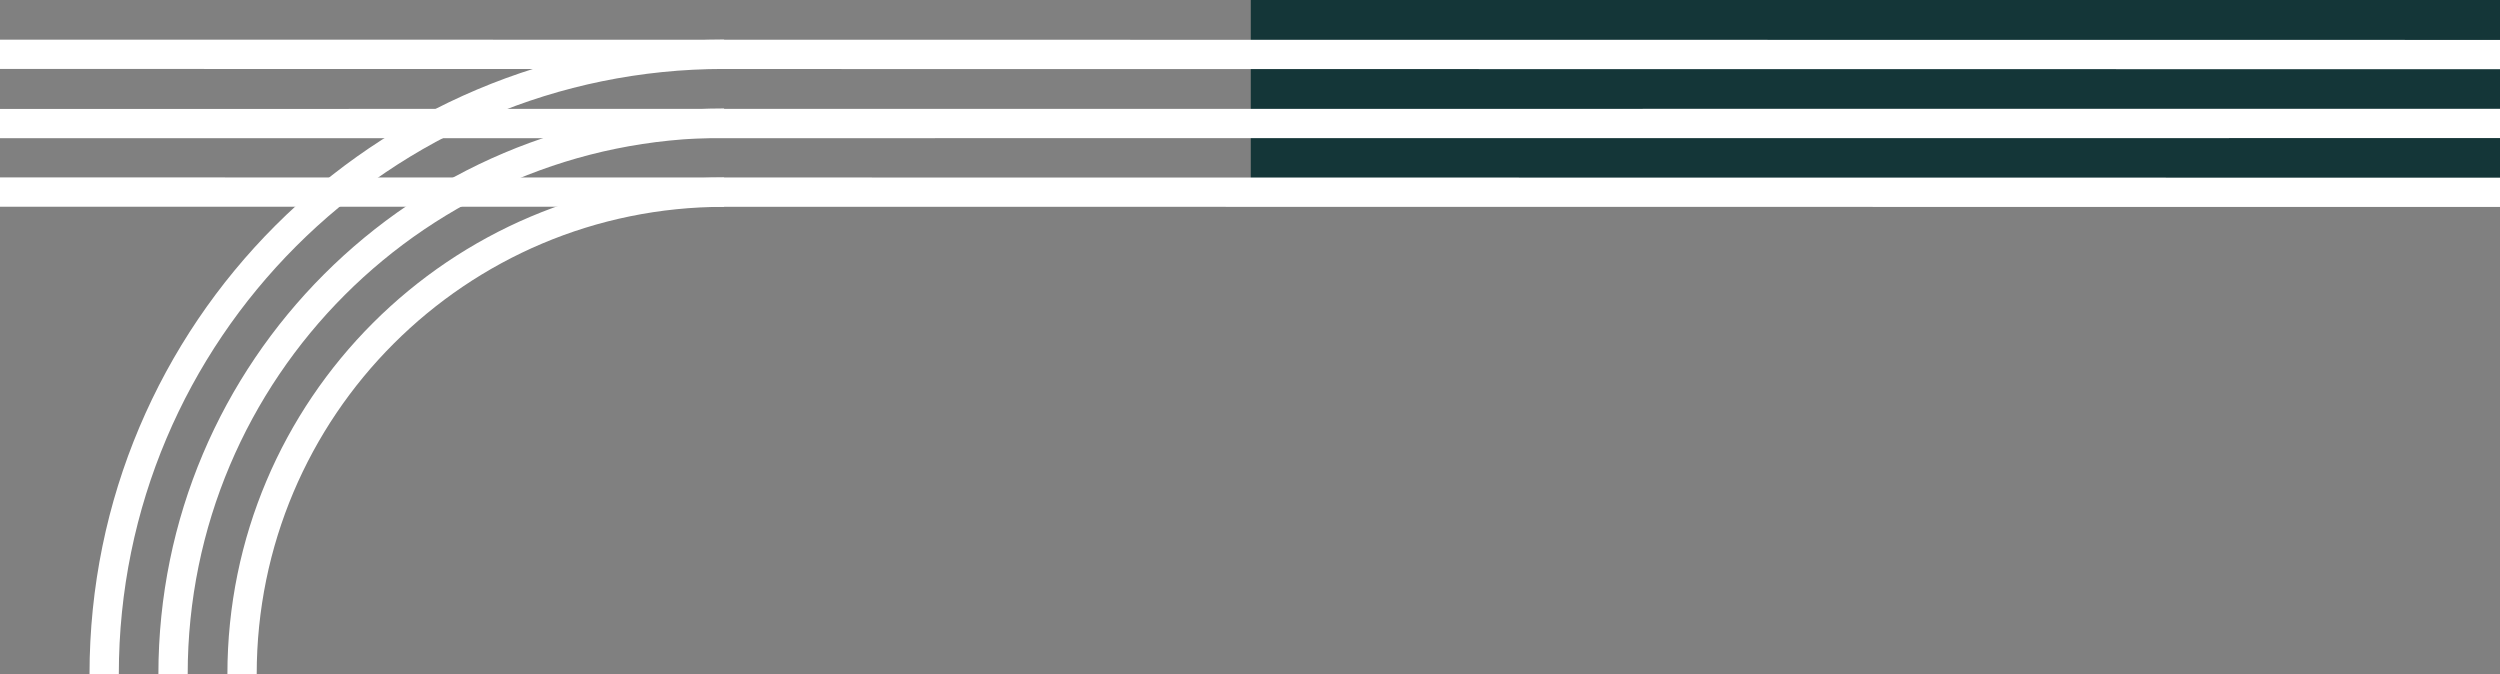 <?xml version="1.0" encoding="utf-8"?>
<!-- Generator: Adobe Illustrator 28.2.0, SVG Export Plug-In . SVG Version: 6.00 Build 0)  -->
<svg version="1.1" id="Layer_1" xmlns="http://www.w3.org/2000/svg" xmlns:xlink="http://www.w3.org/1999/xlink" x="0px" y="0px"
	 viewBox="0 0 1920 517.8" style="enable-background:new 0 0 1920 517.8;" xml:space="preserve">
<rect x="0" y="0" width="1920" height="517.8" fill="#808080" stroke="none"/>
<style type="text/css">
	.st0{fill:#143638;}
	.st1{fill:none;stroke:#FFFFFF;stroke-width:22.5;stroke-miterlimit:10;}
</style>
<g id="Group_546" transform="translate(0.001 -678)">
	<rect id="Rectangle_847" x="960.6" y="678" class="st0" width="960.4" height="153"/>
	<path id="Path_1680" class="st1" d="M185.9,1195.8c0-204.5,165.8-370.2,370.2-370.2"/>
	<path id="Path_1681" class="st1" d="M132.9,1195.8c0-233.7,189.5-423.2,423.2-423.2"/>
	<path id="Path_1682" class="st1" d="M80,1195.8c0-262.9,213.2-476.1,476.1-476.1"/>
	<line id="Line_233" class="st1" x1="1921.5" y1="772.8" x2="0" y2="772.9"/>
	<line id="Line_234" class="st1" x1="1921.5" y1="719.9" x2="0" y2="719.7"/>
	<line id="Line_235" class="st1" x1="1921.5" y1="825.7" x2="0" y2="825.5"/>
</g>
</svg>
